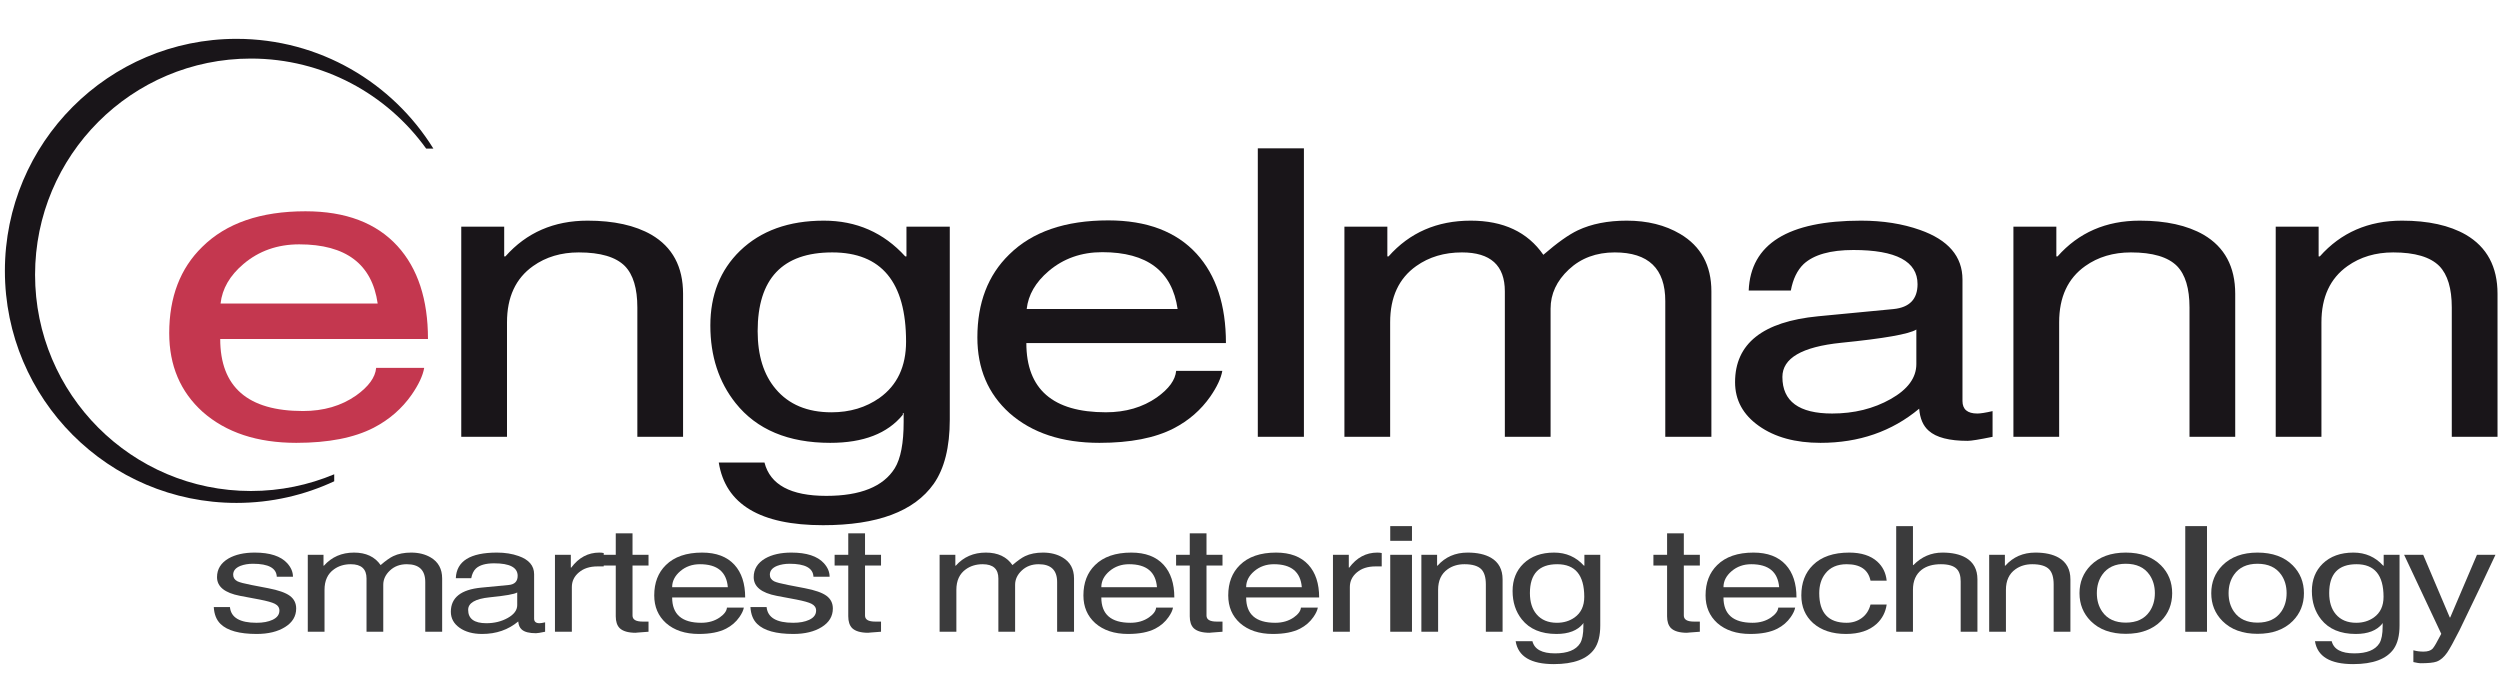 <?xml version="1.0" encoding="UTF-8"?>
<svg width="115px" height="32px" viewBox="0 0 115 32" version="1.1" xmlns="http://www.w3.org/2000/svg" xmlns:xlink="http://www.w3.org/1999/xlink">
    <title>logo/engelmann/colored</title>
    <g id="Page-1" stroke="none" stroke-width="1" fill="none" fill-rule="evenodd">
        <g id="02.01-liegenschaften/overview-(medium-1024+)" transform="translate(-64, -8)" fill-rule="nonzero">
            <g id="header/mobile">
                <g id="header">
                    <g>
                        <g id="logo/engelmann/colored" transform="translate(64, 8)">
                            <g id="Logo_Claim_ES" transform="translate(0, 1.28)">
                                <path d="M19.687,14.314 C19.687,12.491 19.219,11.065 18.283,10.038 C17.309,8.972 15.898,8.439 14.053,8.439 C11.989,8.439 10.406,8.985 9.303,10.077 C8.29,11.065 7.784,12.387 7.784,14.044 C7.784,15.534 8.296,16.741 9.322,17.666 C10.399,18.616 11.835,19.091 13.63,19.091 C15.104,19.091 16.289,18.86 17.187,18.397 C17.905,18.025 18.488,17.518 18.937,16.876 C19.257,16.414 19.45,16.003 19.513,15.643 L17.303,15.643 C17.264,16.079 16.956,16.503 16.38,16.914 C15.7,17.39 14.885,17.627 13.938,17.627 C11.399,17.627 10.13,16.523 10.13,14.314 L19.687,14.314 Z M17.373,12.681 L10.146,12.681 C10.221,12.001 10.572,11.396 11.197,10.866 C11.908,10.262 12.764,9.96 13.764,9.96 C15.919,9.96 17.114,10.874 17.373,12.681 Z" id="Shape" fill="#C4374F"></path>
                                <path d="M19.936,5.556 C18.056,2.526 14.705,0.507 10.88,0.507 C4.996,0.507 0.225,5.285 0.225,11.181 C0.225,17.076 4.996,21.854 10.88,21.854 C12.486,21.854 14.008,21.496 15.374,20.859 L15.374,20.537 C14.195,21.031 12.9,21.306 11.542,21.306 C6.059,21.306 1.613,16.852 1.613,11.359 C1.613,5.866 6.059,1.414 11.542,1.414 C14.863,1.414 17.8,3.049 19.604,5.556 L19.936,5.556 Z" id="Path" fill="#191519"></path>
                                <path d="M29.963,9.517 C29.213,9.087 28.236,8.87 27.03,8.87 C25.48,8.87 24.22,9.419 23.248,10.515 L23.193,10.515 L23.193,9.147 L21.218,9.147 L21.218,18.814 L23.322,18.814 L23.322,13.546 C23.322,12.388 23.721,11.526 24.521,10.959 C25.111,10.54 25.812,10.331 26.624,10.331 C27.621,10.331 28.328,10.54 28.745,10.959 C29.127,11.353 29.318,11.988 29.318,12.863 L29.318,18.814 L31.421,18.814 L31.421,12.234 C31.421,10.99 30.935,10.084 29.963,9.517 Z M38.284,10.331 C40.547,10.331 41.679,11.698 41.679,14.434 C41.679,15.579 41.272,16.441 40.461,17.021 C39.833,17.465 39.096,17.686 38.247,17.686 C37.14,17.686 36.285,17.329 35.683,16.614 C35.129,15.961 34.852,15.075 34.852,13.953 C34.852,11.538 35.996,10.331 38.284,10.331 Z M41.697,9.147 L41.697,10.515 L41.642,10.515 C40.646,9.419 39.397,8.87 37.896,8.87 C36.285,8.87 35,9.332 34.041,10.257 C33.13,11.143 32.676,12.289 32.676,13.694 C32.676,15.099 33.063,16.288 33.837,17.262 C34.809,18.481 36.261,19.091 38.191,19.091 C39.717,19.091 40.83,18.66 41.531,17.797 L41.531,17.723 L41.568,17.723 L41.568,18.13 C41.568,19.103 41.433,19.811 41.162,20.255 C40.634,21.105 39.582,21.53 38.007,21.53 C36.372,21.53 35.425,21.018 35.166,19.996 L33.063,19.996 C33.37,21.919 34.969,22.879 37.859,22.879 C40.357,22.879 42.054,22.245 42.951,20.976 C43.444,20.273 43.69,19.288 43.69,18.019 L43.69,9.147 L41.697,9.147 Z M57.859,18.814 L59.98,18.814 L59.98,5.544 L57.859,5.544 L57.859,18.814 Z M63.947,18.814 L63.947,13.546 C63.947,12.388 64.346,11.526 65.146,10.959 C65.736,10.54 66.437,10.331 67.249,10.331 C68.565,10.331 69.223,10.928 69.223,12.123 L69.223,18.814 L71.327,18.814 L71.327,12.918 C71.327,12.24 71.606,11.64 72.166,11.116 C72.726,10.593 73.43,10.331 74.279,10.331 C75.829,10.331 76.603,11.076 76.603,12.566 L76.603,18.814 L78.724,18.814 L78.724,12.123 C78.724,10.928 78.245,10.047 77.286,9.48 C76.597,9.074 75.779,8.87 74.832,8.87 C73.958,8.87 73.209,9.018 72.581,9.314 C72.163,9.511 71.634,9.887 70.994,10.441 C70.269,9.394 69.156,8.87 67.655,8.87 C66.105,8.87 64.844,9.419 63.873,10.515 L63.818,10.515 L63.818,9.147 L61.843,9.147 L61.843,18.814 L63.947,18.814 Z M82.968,10.866 C83.435,10.436 84.198,10.22 85.256,10.22 C87.224,10.22 88.207,10.743 88.207,11.791 C88.207,12.48 87.839,12.863 87.101,12.937 L83.632,13.269 C81.086,13.516 79.813,14.526 79.813,16.3 C79.813,17.126 80.179,17.797 80.911,18.314 C81.642,18.832 82.587,19.091 83.743,19.091 C85.514,19.091 87.027,18.567 88.282,17.52 C88.319,17.975 88.466,18.314 88.724,18.536 C89.068,18.844 89.665,18.999 90.514,18.999 C90.673,18.999 91.055,18.937 91.658,18.814 L91.658,17.631 C91.338,17.705 91.104,17.742 90.956,17.742 C90.502,17.742 90.274,17.55 90.274,17.166 L90.274,11.58 C90.274,10.516 89.622,9.755 88.319,9.297 C87.519,9.013 86.615,8.87 85.607,8.87 C82.249,8.87 80.527,9.943 80.44,12.086 L82.378,12.086 C82.476,11.557 82.673,11.15 82.968,10.866 Z M86.972,17.076 C86.185,17.52 85.287,17.742 84.278,17.742 C82.753,17.742 81.99,17.181 81.99,16.06 C81.99,15.197 82.888,14.674 84.684,14.489 C86.664,14.291 87.82,14.088 88.152,13.879 L88.152,15.468 C88.152,16.097 87.758,16.633 86.972,17.076 Z M101.362,9.517 C100.612,9.087 99.634,8.87 98.429,8.87 C96.879,8.87 95.618,9.419 94.647,10.515 L94.592,10.515 L94.592,9.147 L92.617,9.147 L92.617,18.814 L94.721,18.814 L94.721,13.546 C94.721,12.388 95.12,11.526 95.92,10.959 C96.51,10.54 97.211,10.331 98.023,10.331 C99.02,10.331 99.727,10.54 100.144,10.959 C100.526,11.353 100.717,11.988 100.717,12.863 L100.717,18.814 L102.82,18.814 L102.82,12.234 C102.82,10.99 102.334,10.084 101.362,9.517 Z M113.428,9.517 C112.678,9.087 111.7,8.87 110.495,8.87 C108.945,8.87 107.684,9.419 106.712,10.515 L106.657,10.515 L106.657,9.147 L104.683,9.147 L104.683,18.814 L106.786,18.814 L106.786,13.546 C106.786,12.388 107.186,11.526 107.985,10.959 C108.576,10.54 109.277,10.331 110.089,10.331 C111.085,10.331 111.792,10.54 112.21,10.959 C112.591,11.353 112.782,11.988 112.782,12.863 L112.782,18.814 L114.886,18.814 L114.886,12.234 C114.886,10.99 114.4,10.084 113.428,9.517 Z" id="Shape" fill="#191519"></path>
                                <path d="M56.393,14.502 C56.393,12.751 55.943,11.381 55.044,10.394 C54.108,9.371 52.754,8.858 50.98,8.858 C48.998,8.858 47.477,9.383 46.419,10.431 C45.445,11.381 44.959,12.652 44.959,14.243 C44.959,15.675 45.451,16.834 46.437,17.722 C47.471,18.635 48.85,19.091 50.575,19.091 C51.991,19.091 53.129,18.869 53.991,18.425 C54.681,18.068 55.241,17.58 55.673,16.963 C55.98,16.519 56.165,16.125 56.227,15.779 L54.103,15.779 C54.065,16.199 53.77,16.606 53.216,17 C52.563,17.456 51.781,17.685 50.87,17.685 C48.432,17.685 47.212,16.624 47.212,14.502 L56.393,14.502 Z M54.17,12.934 L47.228,12.934 C47.301,12.281 47.637,11.7 48.238,11.19 C48.921,10.61 49.743,10.32 50.704,10.32 C52.773,10.32 53.921,11.199 54.17,12.934 Z" id="Shape" fill="#191519"></path>
                                <path d="M13.476,25.249 L12.732,25.249 C12.714,24.852 12.349,24.653 11.637,24.653 C11.422,24.653 11.23,24.686 11.063,24.749 C10.838,24.839 10.726,24.974 10.726,25.155 C10.726,25.29 10.791,25.391 10.921,25.459 C11.021,25.509 11.234,25.565 11.564,25.629 L12.333,25.777 C12.806,25.868 13.14,25.985 13.334,26.129 C13.527,26.273 13.624,26.467 13.624,26.711 C13.624,27.067 13.454,27.352 13.113,27.564 C12.774,27.776 12.338,27.882 11.806,27.882 C11.014,27.882 10.46,27.729 10.145,27.422 C9.955,27.237 9.852,26.978 9.834,26.644 L10.577,26.644 C10.622,27.127 11.03,27.368 11.8,27.368 C12.097,27.368 12.343,27.322 12.536,27.232 C12.748,27.133 12.853,26.991 12.853,26.806 C12.853,26.67 12.784,26.567 12.644,26.495 C12.522,26.431 12.288,26.366 11.942,26.298 L11.043,26.129 C10.336,25.993 9.983,25.707 9.983,25.269 C9.983,24.905 10.158,24.617 10.509,24.411 C10.825,24.23 11.228,24.139 11.719,24.139 C12.417,24.139 12.914,24.302 13.212,24.627 C13.387,24.821 13.476,25.028 13.476,25.249 Z" id="Path" fill="#3B3B3C"></path>
                                <path d="M14.158,27.781 L14.158,24.241 L14.881,24.241 L14.881,24.742 L14.901,24.742 C15.257,24.34 15.719,24.139 16.286,24.139 C16.835,24.139 17.244,24.331 17.509,24.714 C17.743,24.511 17.937,24.375 18.09,24.302 C18.319,24.193 18.594,24.139 18.914,24.139 C19.261,24.139 19.56,24.214 19.813,24.363 C20.164,24.57 20.339,24.893 20.339,25.33 L20.339,27.78 L19.562,27.78 L19.562,25.493 C19.562,24.947 19.279,24.674 18.711,24.674 C18.401,24.674 18.142,24.77 17.938,24.962 C17.733,25.154 17.63,25.374 17.63,25.621 L17.63,27.78 L16.86,27.78 L16.86,25.33 C16.86,24.893 16.619,24.674 16.137,24.674 C15.839,24.674 15.583,24.751 15.367,24.905 C15.074,25.111 14.928,25.427 14.928,25.851 L14.928,27.78 L14.158,27.78 L14.158,27.781 Z" id="Path" fill="#3B3B3C"></path>
                                <path d="M21.677,25.317 L20.968,25.317 C20.999,24.532 21.63,24.139 22.86,24.139 C23.229,24.139 23.561,24.192 23.853,24.296 C24.33,24.463 24.569,24.742 24.569,25.132 L24.569,27.177 C24.569,27.318 24.652,27.388 24.819,27.388 C24.873,27.388 24.959,27.374 25.075,27.347 L25.075,27.78 C24.855,27.826 24.716,27.848 24.657,27.848 C24.346,27.848 24.128,27.792 24.001,27.679 C23.907,27.598 23.853,27.474 23.839,27.307 C23.38,27.691 22.826,27.882 22.178,27.882 C21.754,27.882 21.408,27.787 21.141,27.598 C20.872,27.408 20.739,27.163 20.739,26.86 C20.739,26.21 21.204,25.84 22.137,25.751 L23.407,25.629 C23.677,25.601 23.812,25.461 23.812,25.208 C23.812,24.825 23.452,24.633 22.731,24.633 C22.344,24.633 22.064,24.713 21.894,24.87 C21.785,24.974 21.713,25.123 21.677,25.317 Z M23.792,26.556 L23.792,25.973 C23.67,26.051 23.247,26.125 22.522,26.197 C21.864,26.265 21.535,26.456 21.535,26.772 C21.535,27.183 21.814,27.388 22.373,27.388 C22.743,27.388 23.071,27.307 23.36,27.144 C23.648,26.982 23.792,26.786 23.792,26.556 Z" id="Shape" fill="#3B3B3C"></path>
                                <path d="M26.305,25.723 L26.305,27.78 L25.528,27.78 L25.528,24.241 L26.258,24.241 L26.258,24.83 L26.278,24.83 C26.62,24.37 27.051,24.139 27.569,24.139 C27.641,24.139 27.708,24.146 27.771,24.159 L27.771,24.775 L27.481,24.775 C27.129,24.775 26.845,24.867 26.63,25.05 C26.413,25.232 26.305,25.457 26.305,25.723 Z" id="Path" fill="#3B3B3C"></path>
                                <path d="M29.832,24.735 L29.096,24.735 L29.096,27.036 C29.096,27.221 29.251,27.313 29.561,27.313 L29.832,27.313 L29.832,27.78 C29.395,27.812 29.202,27.828 29.251,27.828 C28.899,27.828 28.65,27.756 28.501,27.611 C28.384,27.49 28.325,27.309 28.325,27.07 L28.325,24.735 L27.697,24.735 L27.697,24.241 L28.325,24.241 L28.325,23.252 L29.096,23.252 L29.096,24.241 L29.832,24.241 L29.832,24.735 Z" id="Path" fill="#3B3B3C"></path>
                                <path d="M33.44,26.67 L34.217,26.67 C34.194,26.797 34.127,26.941 34.014,27.104 C33.857,27.33 33.652,27.508 33.399,27.638 C33.084,27.801 32.667,27.882 32.149,27.882 C31.519,27.882 31.014,27.715 30.636,27.381 C30.276,27.056 30.095,26.633 30.095,26.109 C30.095,25.527 30.273,25.063 30.629,24.714 C31.017,24.331 31.573,24.139 32.298,24.139 C32.947,24.139 33.442,24.326 33.785,24.701 C34.114,25.063 34.278,25.563 34.278,26.204 L30.919,26.204 C30.919,26.98 31.366,27.368 32.257,27.368 C32.591,27.368 32.877,27.285 33.115,27.117 C33.318,26.973 33.426,26.825 33.44,26.67 Z M30.919,25.73 L33.48,25.73 C33.421,25.026 32.994,24.674 32.197,24.674 C31.845,24.674 31.544,24.78 31.295,24.992 C31.045,25.205 30.919,25.45 30.919,25.73 Z" id="Shape" fill="#3B3B3C"></path>
                                <path d="M38.162,25.249 L37.419,25.249 C37.401,24.852 37.036,24.653 36.325,24.653 C36.109,24.653 35.917,24.686 35.75,24.749 C35.525,24.839 35.413,24.974 35.413,25.155 C35.413,25.29 35.478,25.391 35.608,25.459 C35.708,25.509 35.922,25.565 36.251,25.629 L37.021,25.777 C37.493,25.868 37.827,25.985 38.021,26.129 C38.214,26.273 38.311,26.467 38.311,26.711 C38.311,27.067 38.141,27.352 37.8,27.564 C37.461,27.776 37.025,27.882 36.493,27.882 C35.701,27.882 35.147,27.729 34.832,27.422 C34.642,27.237 34.539,26.978 34.52,26.644 L35.264,26.644 C35.309,27.127 35.717,27.368 36.487,27.368 C36.785,27.368 37.03,27.322 37.223,27.232 C37.435,27.133 37.541,26.991 37.541,26.806 C37.541,26.67 37.471,26.567 37.331,26.495 C37.21,26.431 36.975,26.366 36.629,26.298 L35.73,26.129 C35.023,25.993 34.67,25.707 34.67,25.269 C34.67,24.905 34.845,24.617 35.196,24.411 C35.512,24.23 35.915,24.139 36.406,24.139 C37.104,24.139 37.601,24.302 37.899,24.627 C38.074,24.821 38.162,25.028 38.162,25.249 Z" id="Path" fill="#3B3B3C"></path>
                                <path d="M40.527,24.735 L39.791,24.735 L39.791,27.036 C39.791,27.221 39.946,27.313 40.256,27.313 L40.527,27.313 L40.527,27.78 C40.091,27.812 39.897,27.828 39.946,27.828 C39.595,27.828 39.345,27.756 39.196,27.611 C39.079,27.49 39.02,27.309 39.02,27.07 L39.02,24.735 L38.392,24.735 L38.392,24.241 L39.02,24.241 L39.02,23.252 L39.791,23.252 L39.791,24.241 L40.527,24.241 L40.527,24.735 Z" id="Path" fill="#3B3B3C"></path>
                                <path d="M43.222,27.781 L43.222,24.241 L43.946,24.241 L43.946,24.742 L43.966,24.742 C44.322,24.34 44.783,24.139 45.351,24.139 C45.9,24.139 46.308,24.331 46.573,24.714 C46.809,24.511 47.002,24.375 47.155,24.302 C47.385,24.193 47.659,24.139 47.979,24.139 C48.326,24.139 48.626,24.214 48.877,24.363 C49.229,24.57 49.405,24.893 49.405,25.33 L49.405,27.78 L48.628,27.78 L48.628,25.493 C48.628,24.947 48.344,24.674 47.777,24.674 C47.466,24.674 47.208,24.77 47.003,24.962 C46.798,25.154 46.695,25.374 46.695,25.621 L46.695,27.78 L45.925,27.78 L45.925,25.33 C45.925,24.893 45.685,24.674 45.203,24.674 C44.905,24.674 44.649,24.751 44.432,24.905 C44.14,25.111 43.993,25.427 43.993,25.851 L43.993,27.78 L43.222,27.78 L43.222,27.781 Z" id="Path" fill="#3B3B3C"></path>
                                <path d="M53.182,26.67 L53.958,26.67 C53.936,26.797 53.869,26.941 53.755,27.104 C53.598,27.33 53.393,27.508 53.141,27.638 C52.826,27.801 52.409,27.882 51.891,27.882 C51.261,27.882 50.756,27.715 50.377,27.381 C50.018,27.056 49.837,26.633 49.837,26.109 C49.837,25.527 50.015,25.063 50.371,24.714 C50.758,24.331 51.315,24.139 52.04,24.139 C52.689,24.139 53.184,24.326 53.526,24.701 C53.855,25.063 54.019,25.563 54.019,26.204 L50.661,26.204 C50.661,26.98 51.107,27.368 51.999,27.368 C52.333,27.368 52.618,27.285 52.857,27.117 C53.06,26.973 53.168,26.825 53.182,26.67 Z M50.661,25.73 L53.221,25.73 C53.163,25.026 52.736,24.674 51.938,24.674 C51.587,24.674 51.286,24.78 51.036,24.992 C50.787,25.205 50.661,25.45 50.661,25.73 Z" id="Shape" fill="#3B3B3C"></path>
                                <path d="M56.235,24.735 L55.499,24.735 L55.499,27.036 C55.499,27.221 55.654,27.313 55.965,27.313 L56.235,27.313 L56.235,27.78 C55.798,27.812 55.605,27.828 55.654,27.828 C55.303,27.828 55.052,27.756 54.904,27.611 C54.787,27.49 54.729,27.309 54.729,27.07 L54.729,24.735 L54.1,24.735 L54.1,24.241 L54.729,24.241 L54.729,23.252 L55.499,23.252 L55.499,24.241 L56.235,24.241 L56.235,24.735 Z" id="Path" fill="#3B3B3C"></path>
                                <path d="M59.843,26.67 L60.62,26.67 C60.598,26.797 60.53,26.941 60.417,27.104 C60.259,27.33 60.055,27.508 59.802,27.638 C59.487,27.801 59.071,27.882 58.553,27.882 C57.922,27.882 57.417,27.715 57.039,27.381 C56.679,27.056 56.499,26.633 56.499,26.109 C56.499,25.527 56.677,25.063 57.033,24.714 C57.42,24.331 57.976,24.139 58.701,24.139 C59.349,24.139 59.845,24.326 60.187,24.701 C60.517,25.063 60.681,25.563 60.681,26.204 L57.323,26.204 C57.323,26.98 57.768,27.368 58.661,27.368 C58.994,27.368 59.28,27.285 59.519,27.117 C59.721,26.973 59.83,26.825 59.843,26.67 Z M57.323,25.73 L59.883,25.73 C59.825,25.026 59.397,24.674 58.6,24.674 C58.249,24.674 57.948,24.78 57.698,24.992 C57.447,25.205 57.323,25.45 57.323,25.73 Z" id="Shape" fill="#3B3B3C"></path>
                                <path d="M62.093,25.723 L62.093,27.78 L61.316,27.78 L61.316,24.241 L62.045,24.241 L62.045,24.83 L62.065,24.83 C62.408,24.37 62.838,24.139 63.356,24.139 C63.428,24.139 63.496,24.146 63.559,24.159 L63.559,24.775 L63.268,24.775 C62.917,24.775 62.633,24.867 62.417,25.05 C62.201,25.232 62.093,25.457 62.093,25.723 Z" id="Path" fill="#3B3B3C"></path>
                                <path d="M64.951,24.241 L64.951,27.78 L63.951,27.78 L63.951,24.241 L64.951,24.241 Z M64.951,23.598 L63.951,23.598 L63.951,22.921 L64.951,22.921 L64.951,23.598 Z" id="Shape" fill="#3B3B3C"></path>
                                <path d="M69.119,25.371 L69.119,27.78 L68.349,27.78 L68.349,25.601 C68.349,25.281 68.279,25.049 68.14,24.905 C67.987,24.751 67.728,24.674 67.363,24.674 C67.065,24.674 66.809,24.751 66.592,24.905 C66.3,25.111 66.153,25.427 66.153,25.851 L66.153,27.78 L65.383,27.78 L65.383,24.241 L66.106,24.241 L66.106,24.742 L66.126,24.742 C66.482,24.34 66.943,24.139 67.511,24.139 C67.953,24.139 68.31,24.218 68.585,24.376 C68.941,24.584 69.119,24.916 69.119,25.371 Z" id="Path" fill="#3B3B3C"></path>
                                <path d="M70.376,26.001 C70.376,26.411 70.477,26.736 70.68,26.975 C70.901,27.237 71.214,27.368 71.619,27.368 C71.93,27.368 72.2,27.286 72.43,27.124 C72.727,26.912 72.876,26.597 72.876,26.176 C72.876,25.175 72.462,24.674 71.632,24.674 C70.795,24.674 70.376,25.116 70.376,26.001 Z M73.612,24.241 L73.612,27.49 C73.612,27.954 73.522,28.315 73.341,28.573 C73.013,29.037 72.392,29.269 71.477,29.269 C70.419,29.269 69.833,28.917 69.72,28.214 L70.491,28.214 C70.585,28.589 70.932,28.775 71.531,28.775 C72.108,28.775 72.493,28.62 72.687,28.309 C72.785,28.146 72.835,27.887 72.835,27.53 L72.835,27.381 L72.821,27.381 L72.821,27.408 C72.565,27.724 72.158,27.882 71.599,27.882 C70.892,27.882 70.36,27.659 70.004,27.212 C69.72,26.856 69.579,26.42 69.579,25.906 C69.579,25.391 69.745,24.972 70.079,24.647 C70.43,24.309 70.901,24.139 71.49,24.139 C72.041,24.139 72.497,24.34 72.862,24.742 L72.882,24.742 L72.882,24.241 L73.612,24.241 Z" id="Shape" fill="#3B3B3C"></path>
                                <path d="M78.193,24.735 L77.456,24.735 L77.456,27.036 C77.456,27.221 77.612,27.313 77.922,27.313 L78.193,27.313 L78.193,27.78 C77.756,27.812 77.562,27.828 77.612,27.828 C77.26,27.828 77.011,27.756 76.862,27.611 C76.745,27.49 76.686,27.309 76.686,27.07 L76.686,24.735 L76.057,24.735 L76.057,24.241 L76.686,24.241 L76.686,23.252 L77.456,23.252 L77.456,24.241 L78.193,24.241 L78.193,24.735 Z" id="Path" fill="#3B3B3C"></path>
                                <path d="M81.801,26.67 L82.577,26.67 C82.555,26.797 82.488,26.941 82.375,27.104 C82.218,27.33 82.012,27.508 81.76,27.638 C81.445,27.801 81.028,27.882 80.51,27.882 C79.88,27.882 79.375,27.715 78.996,27.381 C78.637,27.056 78.456,26.633 78.456,26.109 C78.456,25.527 78.634,25.063 78.99,24.714 C79.377,24.331 79.934,24.139 80.659,24.139 C81.308,24.139 81.803,24.326 82.145,24.701 C82.474,25.063 82.638,25.563 82.638,26.204 L79.28,26.204 C79.28,26.98 79.727,27.368 80.618,27.368 C80.952,27.368 81.238,27.285 81.476,27.117 C81.679,26.973 81.787,26.825 81.801,26.67 Z M79.28,25.73 L81.841,25.73 C81.782,25.026 81.355,24.674 80.557,24.674 C80.206,24.674 79.905,24.78 79.656,24.992 C79.406,25.205 79.28,25.45 79.28,25.73 Z" id="Shape" fill="#3B3B3C"></path>
                                <path d="M86.787,25.432 L86.044,25.432 C85.94,24.927 85.575,24.674 84.949,24.674 C84.512,24.674 84.183,24.819 83.963,25.107 C83.778,25.342 83.685,25.642 83.685,26.007 C83.685,26.914 84.105,27.368 84.942,27.368 C85.208,27.368 85.441,27.295 85.642,27.148 C85.842,27.001 85.976,26.795 86.044,26.528 L86.787,26.528 C86.737,26.88 86.584,27.176 86.328,27.415 C85.989,27.726 85.519,27.882 84.915,27.882 C84.285,27.882 83.78,27.715 83.401,27.381 C83.042,27.056 82.861,26.633 82.861,26.109 C82.861,25.527 83.039,25.063 83.395,24.714 C83.782,24.331 84.339,24.139 85.064,24.139 C85.618,24.139 86.048,24.278 86.354,24.552 C86.607,24.783 86.751,25.075 86.787,25.432 Z" id="Path" fill="#3B3B3C"></path>
                                <path d="M90.962,25.371 L90.962,27.78 L90.191,27.78 L90.191,25.466 C90.191,25.205 90.131,25.013 90.01,24.891 C89.87,24.747 89.626,24.674 89.279,24.674 C88.914,24.674 88.622,24.758 88.401,24.925 C88.131,25.132 87.996,25.441 87.996,25.851 L87.996,27.78 L87.225,27.78 L87.225,22.921 L87.996,22.921 L87.996,24.714 L88.016,24.714 C88.39,24.331 88.836,24.139 89.354,24.139 C89.796,24.139 90.153,24.218 90.428,24.376 C90.784,24.584 90.962,24.916 90.962,25.371 Z" id="Path" fill="#3B3B3C"></path>
                                <path d="M95.239,25.371 L95.239,27.78 L94.468,27.78 L94.468,25.601 C94.468,25.281 94.399,25.049 94.259,24.905 C94.106,24.751 93.847,24.674 93.482,24.674 C93.185,24.674 92.928,24.751 92.712,24.905 C92.42,25.111 92.273,25.427 92.273,25.851 L92.273,27.78 L91.502,27.78 L91.502,24.241 L92.225,24.241 L92.225,24.742 L92.245,24.742 C92.601,24.34 93.063,24.139 93.631,24.139 C94.073,24.139 94.43,24.218 94.705,24.376 C95.061,24.584 95.239,24.916 95.239,25.371 Z" id="Path" fill="#3B3B3C"></path>
                                <path d="M95.657,26.007 C95.657,25.502 95.829,25.075 96.171,24.728 C96.563,24.336 97.101,24.139 97.786,24.139 C98.475,24.139 99.015,24.336 99.407,24.728 C99.75,25.075 99.92,25.502 99.92,26.007 C99.92,26.512 99.75,26.939 99.407,27.286 C99.015,27.679 98.475,27.876 97.786,27.876 C97.101,27.876 96.563,27.679 96.171,27.286 C95.829,26.939 95.657,26.512 95.657,26.007 Z M96.455,26.007 C96.455,26.337 96.538,26.621 96.705,26.86 C96.939,27.194 97.299,27.361 97.786,27.361 C98.276,27.361 98.64,27.194 98.873,26.86 C99.04,26.621 99.124,26.337 99.124,26.007 C99.124,25.678 99.04,25.394 98.873,25.155 C98.64,24.821 98.276,24.653 97.786,24.653 C97.299,24.653 96.939,24.821 96.705,25.155 C96.538,25.394 96.455,25.678 96.455,26.007 Z" id="Shape" fill="#3B3B3C"></path>
                                <rect id="Rectangle" fill="#3B3B3C" x="100.522" y="22.921" width="1" height="4.86"></rect>
                                <path d="M101.718,26.007 C101.718,25.502 101.889,25.075 102.232,24.728 C102.623,24.336 103.162,24.139 103.846,24.139 C104.535,24.139 105.076,24.336 105.467,24.728 C105.809,25.075 105.981,25.502 105.981,26.007 C105.981,26.512 105.809,26.939 105.467,27.286 C105.076,27.679 104.535,27.876 103.846,27.876 C103.162,27.876 102.623,27.679 102.232,27.286 C101.889,26.939 101.718,26.512 101.718,26.007 Z M102.515,26.007 C102.515,26.337 102.598,26.621 102.765,26.86 C102.999,27.194 103.36,27.361 103.846,27.361 C104.337,27.361 104.699,27.194 104.934,26.86 C105.101,26.621 105.184,26.337 105.184,26.007 C105.184,25.678 105.101,25.394 104.934,25.155 C104.699,24.821 104.337,24.653 103.846,24.653 C103.36,24.653 102.999,24.821 102.765,25.155 C102.598,25.394 102.515,25.678 102.515,26.007 Z" id="Shape" fill="#3B3B3C"></path>
                                <path d="M107.143,26.001 C107.143,26.411 107.244,26.736 107.447,26.975 C107.668,27.237 107.981,27.368 108.386,27.368 C108.697,27.368 108.967,27.286 109.197,27.124 C109.494,26.912 109.643,26.597 109.643,26.176 C109.643,25.175 109.229,24.674 108.4,24.674 C107.562,24.674 107.143,25.116 107.143,26.001 Z M110.379,24.241 L110.379,27.49 C110.379,27.954 110.289,28.315 110.109,28.573 C109.78,29.037 109.159,29.269 108.244,29.269 C107.186,29.269 106.6,28.917 106.488,28.214 L107.258,28.214 C107.353,28.589 107.699,28.775 108.299,28.775 C108.875,28.775 109.26,28.62 109.454,28.309 C109.552,28.146 109.602,27.887 109.602,27.53 L109.602,27.381 L109.588,27.381 L109.588,27.408 C109.332,27.724 108.925,27.882 108.366,27.882 C107.659,27.882 107.128,27.659 106.771,27.212 C106.488,26.856 106.346,26.42 106.346,25.906 C106.346,25.391 106.513,24.972 106.846,24.647 C107.197,24.309 107.668,24.139 108.258,24.139 C108.808,24.139 109.265,24.34 109.629,24.742 L109.649,24.742 L109.649,24.241 L110.379,24.241 Z" id="Shape" fill="#3B3B3C"></path>
                                <path d="M112.71,27.124 L113.94,24.241 L114.791,24.241 C114.435,25.013 113.884,26.17 113.136,27.713 C112.87,28.237 112.681,28.579 112.568,28.742 C112.42,28.953 112.257,29.092 112.081,29.155 C111.942,29.205 111.695,29.229 111.338,29.229 C111.285,29.229 111.176,29.211 111.015,29.175 L111.015,28.633 C111.158,28.674 111.314,28.694 111.48,28.694 C111.675,28.694 111.814,28.649 111.9,28.559 C111.972,28.482 112.104,28.254 112.298,27.876 L110.589,24.241 L111.467,24.241 L112.69,27.124 L112.71,27.124 Z" id="Path" fill="#3B3B3C"></path>
                            </g>
                        </g>
                    </g>
                </g>
            </g>
        </g>
    </g>
</svg>